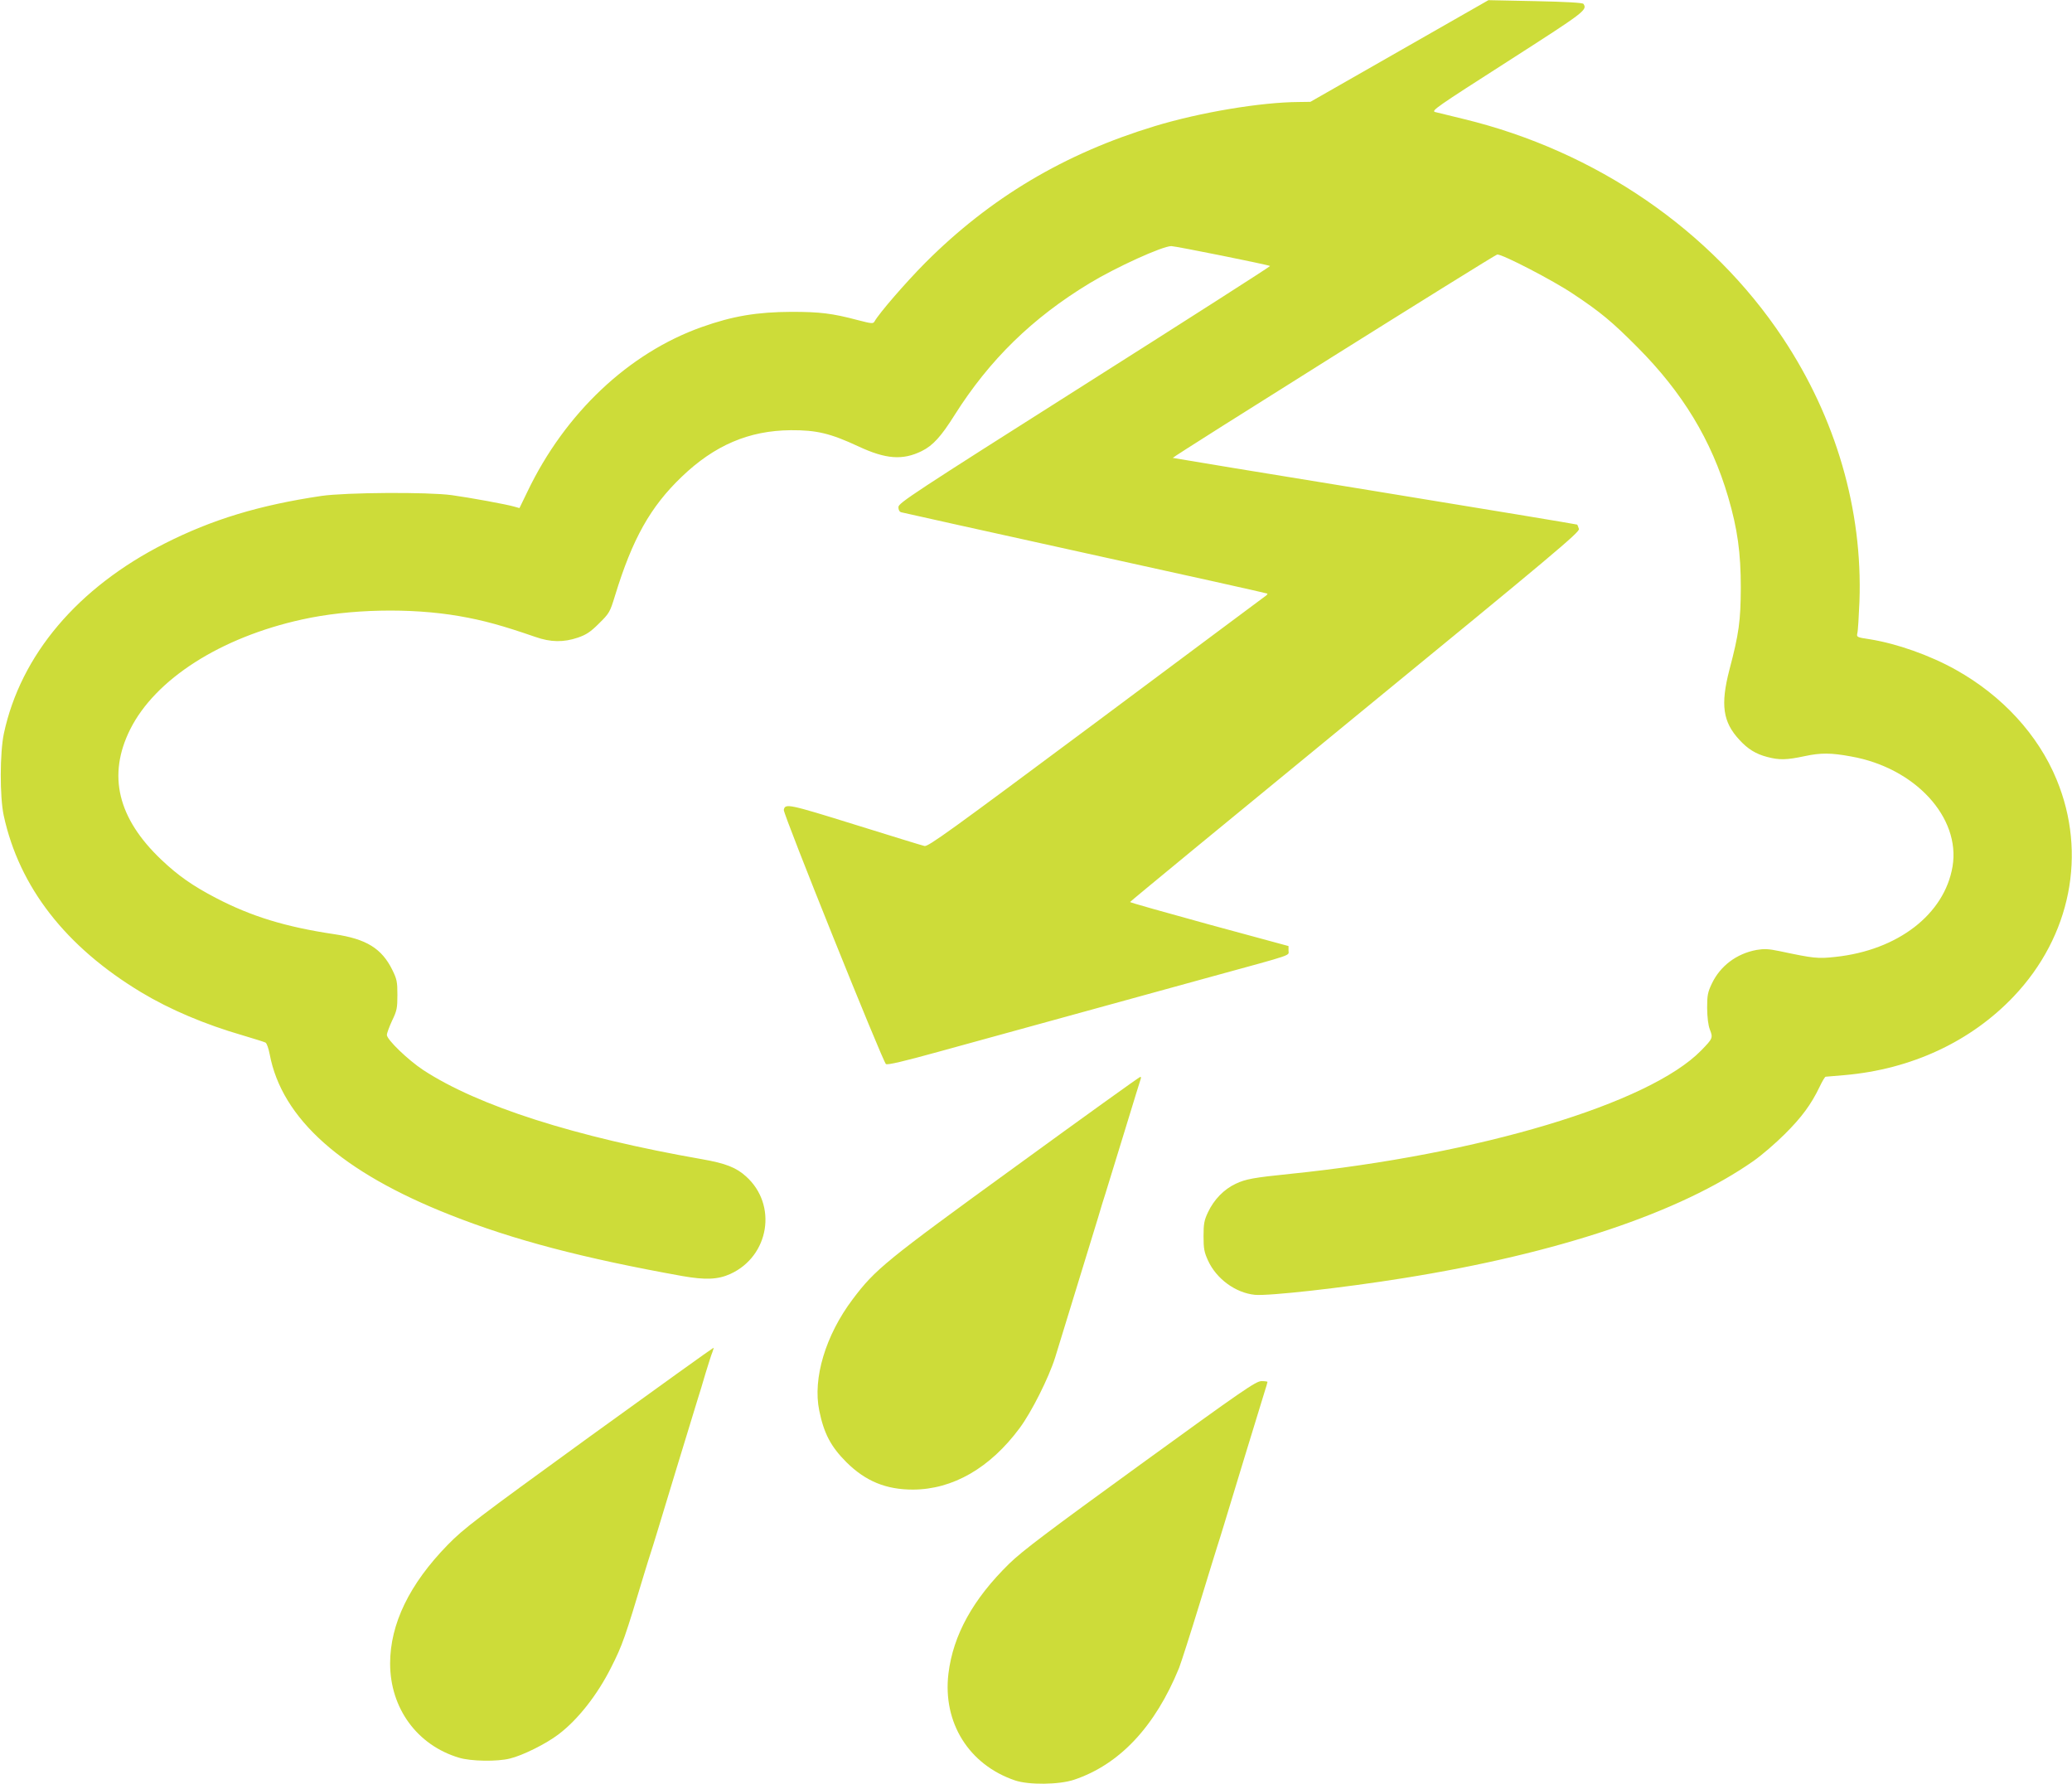 <?xml version="1.0" standalone="no"?>
<!DOCTYPE svg PUBLIC "-//W3C//DTD SVG 20010904//EN"
 "http://www.w3.org/TR/2001/REC-SVG-20010904/DTD/svg10.dtd">
<svg version="1.0" xmlns="http://www.w3.org/2000/svg"
 width="1280pt" height="1102pt" viewBox="0 0 1280 1102"
 preserveAspectRatio="xMidYMid meet">
<g transform="translate(0,1102) scale(0.1,-0.1)"
fill="#cddc39" stroke="none">
<path d="M8645 10705 l-550 -314 -71 -1 c-234 -1 -611 -64 -890 -149 -558
-169 -1018 -443 -1419 -845 -120 -121 -284 -310 -313 -362 -8 -14 -18 -13
-103 9 -158 42 -235 51 -409 51 -215 -1 -364 -26 -555 -94 -451 -160 -845
-532 -1077 -1017 l-49 -101 -32 9 c-47 14 -277 56 -387 71 -148 20 -653 17
-805 -5 -383 -57 -674 -145 -968 -294 -537 -272 -889 -688 -993 -1173 -25
-118 -26 -391 -1 -507 96 -442 383 -811 850 -1092 176 -106 393 -198 628 -266
68 -20 131 -40 139 -44 8 -4 19 -36 26 -72 75 -399 445 -728 1114 -992 394
-156 823 -268 1435 -378 143 -25 220 -22 297 13 241 110 292 427 97 602 -60
55 -127 81 -269 106 -789 138 -1385 329 -1725 551 -94 62 -225 188 -225 217 0
11 15 51 32 88 30 62 33 78 33 159 0 82 -3 97 -32 156 -65 131 -160 190 -356
219 -303 45 -514 110 -733 224 -144 75 -235 139 -337 236 -270 256 -334 522
-193 805 155 310 557 568 1062 679 294 65 669 73 970 21 151 -26 269 -59 472
-129 94 -33 174 -34 262 -4 52 18 78 35 131 88 63 62 67 69 98 170 108 353
219 550 412 735 203 195 416 286 674 288 159 1 244 -19 418 -100 169 -79 273
-87 391 -29 69 34 120 90 204 224 215 340 479 598 832 812 165 100 451 230
506 230 26 0 603 -116 610 -123 3 -2 -513 -332 -1146 -733 -1062 -673 -1150
-731 -1150 -756 0 -17 6 -29 18 -32 9 -3 521 -116 1137 -252 616 -135 1122
-248 1124 -250 3 -3 -5 -12 -18 -20 -12 -9 -484 -360 -1048 -781 -895 -666
-1030 -764 -1052 -758 -14 3 -208 63 -430 132 -411 128 -431 132 -439 91 -5
-24 613 -1559 631 -1570 12 -6 107 16 324 76 843 232 1334 367 1698 467 508
139 465 125 465 158 l0 28 -490 133 c-269 74 -490 136 -489 139 0 3 626 518
1390 1144 1226 1004 1389 1141 1383 1160 -4 12 -8 24 -11 27 -2 2 -564 95
-1250 207 -685 111 -1247 204 -1248 205 -5 5 1986 1253 2004 1256 27 5 346
-160 469 -243 169 -112 242 -173 397 -329 280 -281 458 -575 561 -926 58 -198
78 -345 78 -560 -1 -205 -11 -282 -71 -509 -55 -214 -40 -320 62 -430 52 -57
102 -88 172 -106 75 -20 119 -19 232 5 98 21 162 21 286 -2 396 -70 678 -377
627 -680 -50 -295 -338 -517 -724 -558 -109 -12 -134 -9 -346 36 -68 14 -94
15 -141 7 -124 -23 -224 -99 -276 -208 -25 -53 -29 -71 -29 -150 1 -59 6 -105
17 -134 20 -51 18 -55 -54 -129 -321 -328 -1372 -643 -2539 -762 -225 -23
-275 -32 -336 -61 -73 -34 -135 -98 -172 -177 -23 -49 -27 -70 -27 -147 0 -78
4 -98 28 -151 52 -113 170 -199 289 -211 85 -8 538 42 918 103 953 152 1708
405 2163 724 50 35 137 110 192 165 104 103 164 184 216 293 16 34 33 62 37
62 4 0 57 5 118 10 412 36 779 207 1044 486 353 372 454 882 265 1339 -114
277 -336 518 -622 678 -163 91 -365 162 -533 189 -80 12 -81 13 -76 38 4 14 9
102 13 196 20 565 -145 1132 -473 1626 -442 666 -1155 1155 -1972 1353 -81 20
-160 39 -176 43 -27 7 8 31 447 312 480 308 494 318 469 356 -5 7 -103 13
-297 17 l-290 6 -550 -314z"/>
<path d="M6280 3820 c-812 -589 -873 -639 -1013 -825 -167 -222 -247 -488
-206 -687 29 -142 72 -223 168 -319 118 -117 244 -169 411 -169 246 1 476 133
659 380 73 98 179 309 219 435 26 85 151 491 264 860 16 55 38 127 49 160 10
33 62 201 115 374 53 173 98 320 101 328 3 7 1 13 -3 12 -5 0 -349 -247 -764
-549z"/>
<path d="M3640 2145 c-707 -513 -773 -563 -875 -667 -235 -241 -355 -487 -355
-732 0 -276 167 -505 426 -582 72 -22 235 -25 314 -5 79 19 224 91 301 150
119 90 240 244 325 414 69 136 85 182 205 582 17 55 34 111 39 125 5 14 22 70
39 125 27 90 204 671 250 820 11 33 33 107 50 165 18 58 36 116 42 129 5 13 8
25 7 27 -2 1 -348 -247 -768 -551z"/>
<path d="M7045 1975 c-571 -414 -730 -534 -810 -612 -224 -219 -347 -441 -376
-680 -36 -302 126 -562 411 -659 85 -29 272 -27 365 4 281 94 501 328 649 691
13 34 70 211 126 394 56 182 105 343 110 357 5 14 22 70 39 125 40 134 227
744 251 822 11 34 20 65 20 68 0 3 -17 5 -37 5 -34 0 -114 -55 -748 -515z"/>
</g>
</svg>
